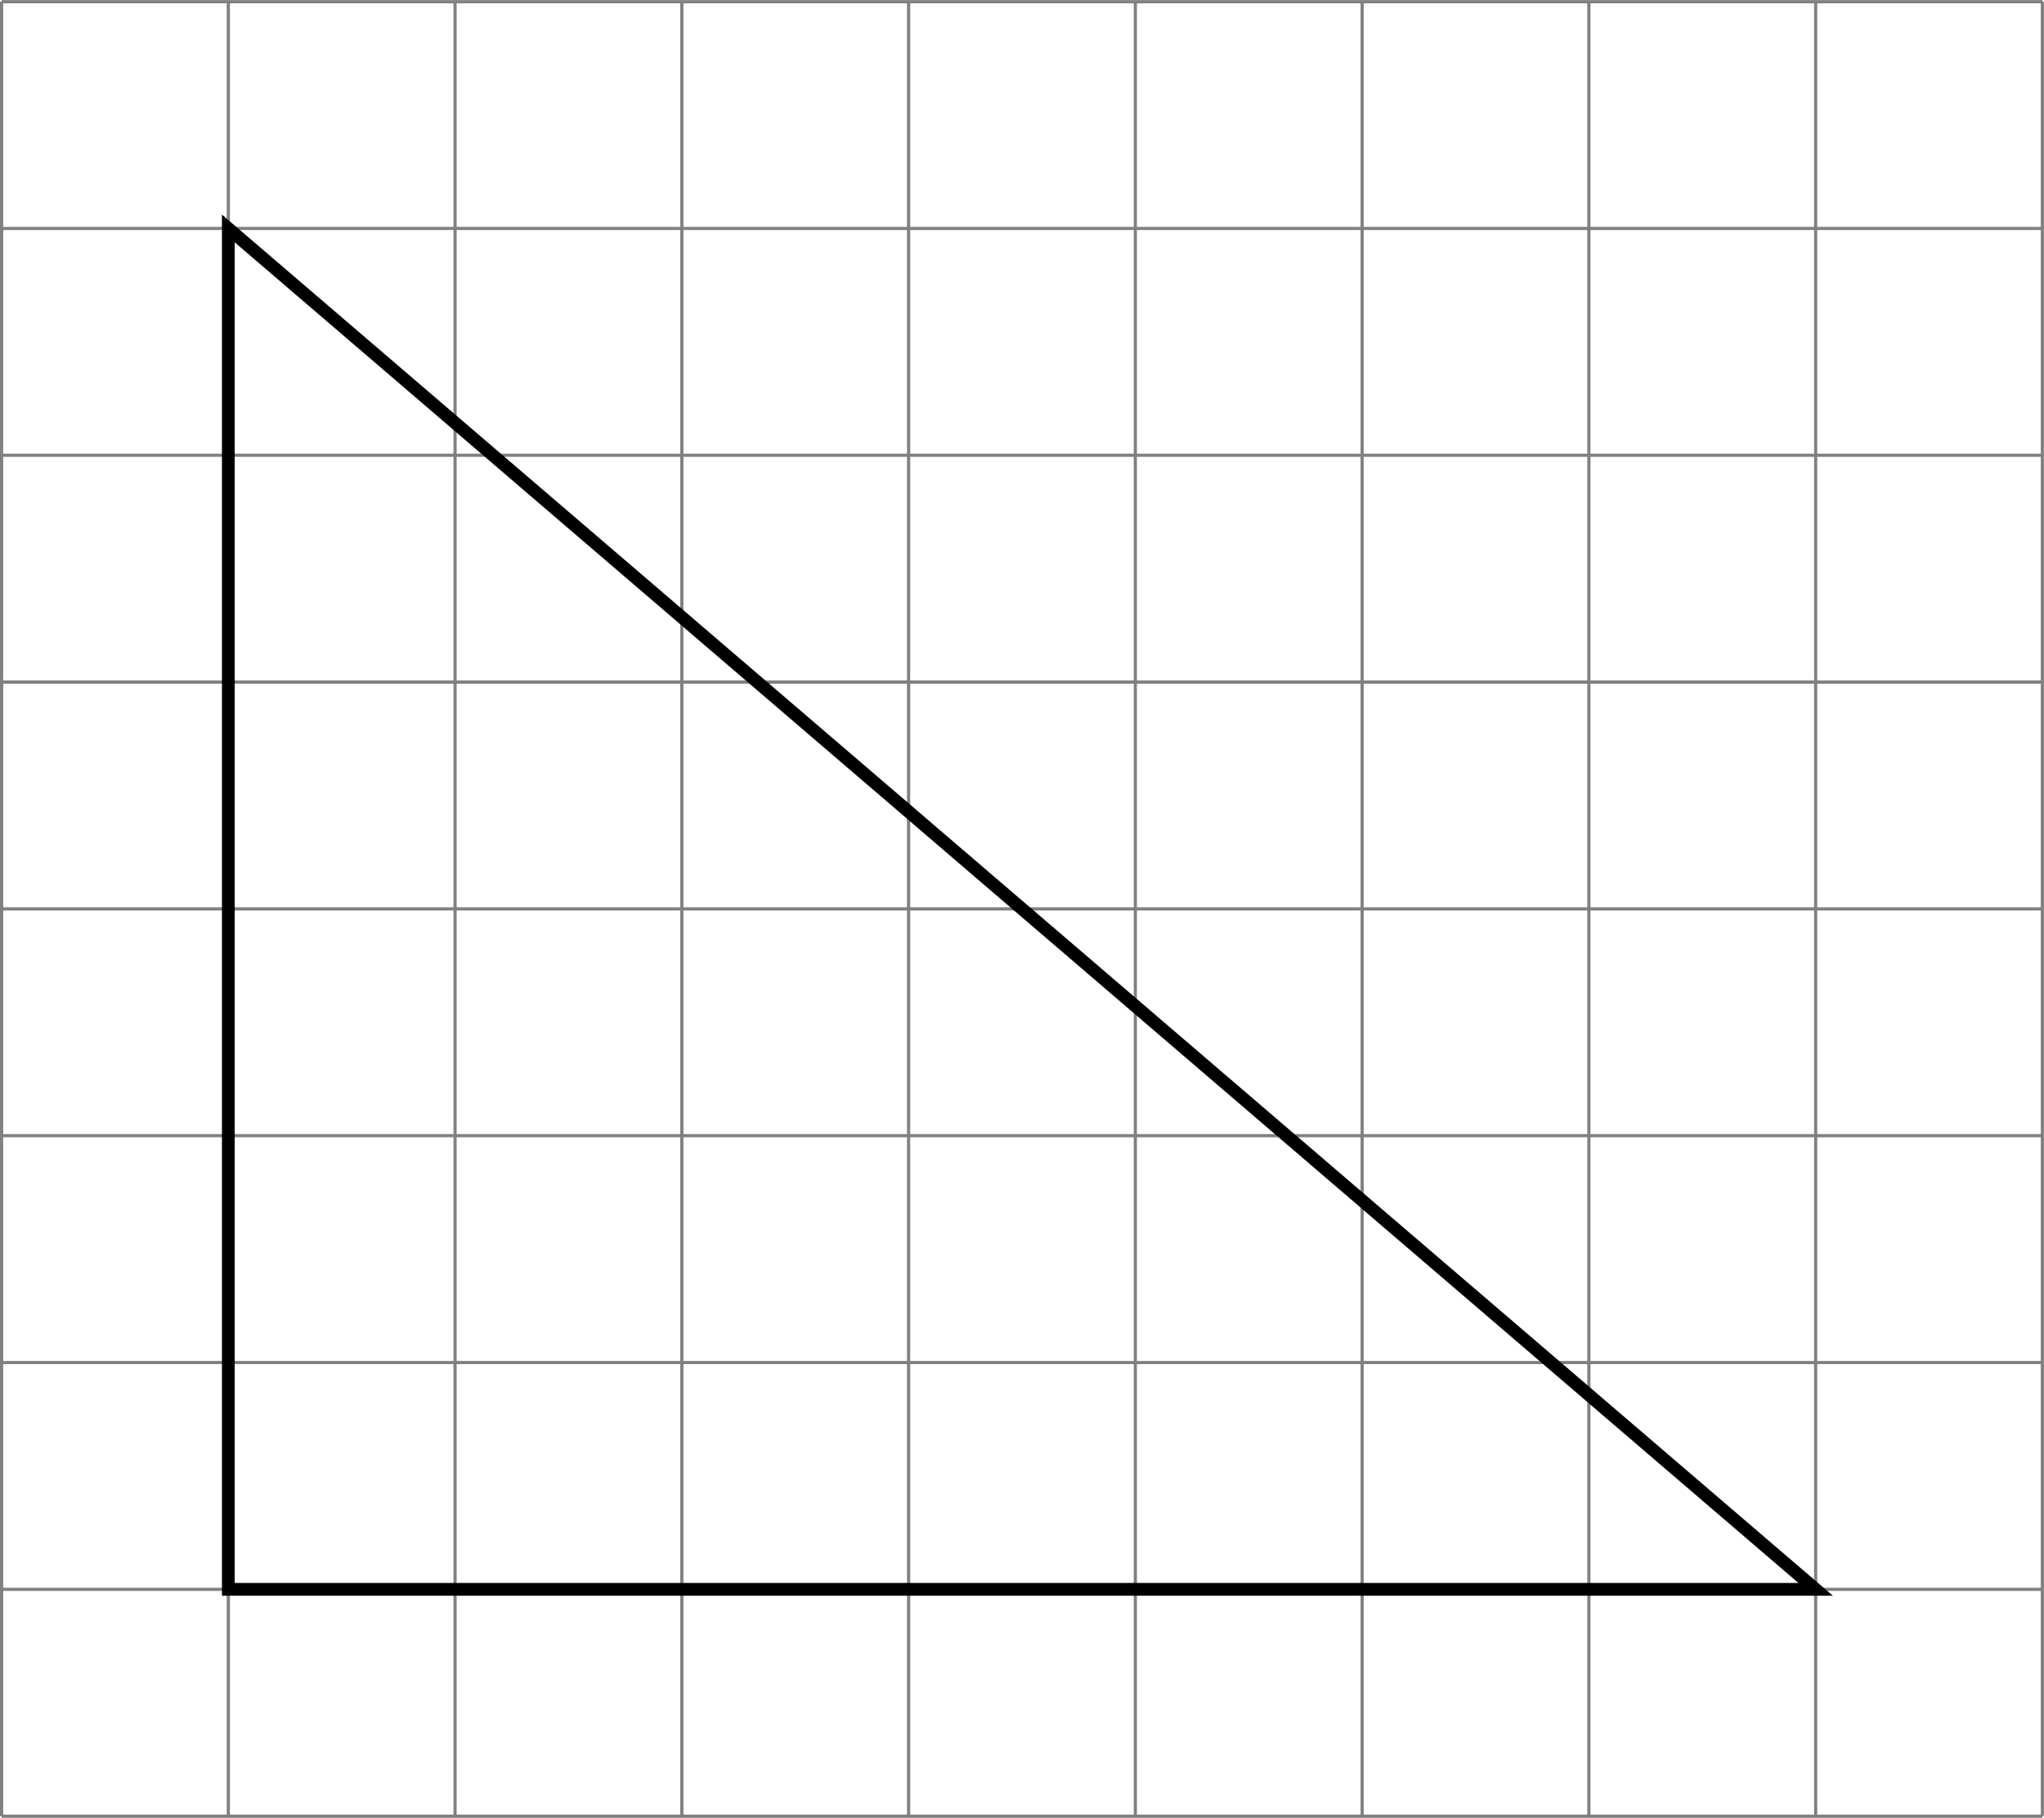 <?xml version='1.0' encoding='UTF-8'?>
<!-- This file was generated by dvisvgm 2.13.3 -->
<svg version='1.1' xmlns='http://www.w3.org/2000/svg' xmlns:xlink='http://www.w3.org/1999/xlink' width='255.517pt' height='227.18pt' viewBox='.004 268.387 255.517 227.18'>
<defs>
<clipPath id='clip1'>
<path d='M.102 247.684V134.293H127.661V247.684ZM127.661 134.293'/>
</clipPath>
</defs>
<g id='page2' transform='matrix(2 0 0 2 0 0)'>
<path d='M.102 247.684H127.661M.102 233.508H127.661M.102 219.336H127.661M.102 205.16H127.661M.102 190.988H127.661M.102 176.816H127.661M.102 162.641H127.661M.102 148.469H127.661M.102 134.301H127.661M.102 247.684V134.293M14.273 247.684V134.293M28.445 247.684V134.293M42.621 247.684V134.293M56.793 247.684V134.293M70.965 247.684V134.293M85.141 247.684V134.293M99.313 247.684V134.293M113.489 247.684V134.293M127.657 247.684V134.293' stroke='#808080' fill='none' stroke-width='.199'/>
<path d='M14.273 233.508H113.489L14.273 148.469Z' stroke='#000' fill='none' stroke-width='.797' stroke-miterlimit='10' clip-path='url(#clip1)'/>
</g>
</svg>